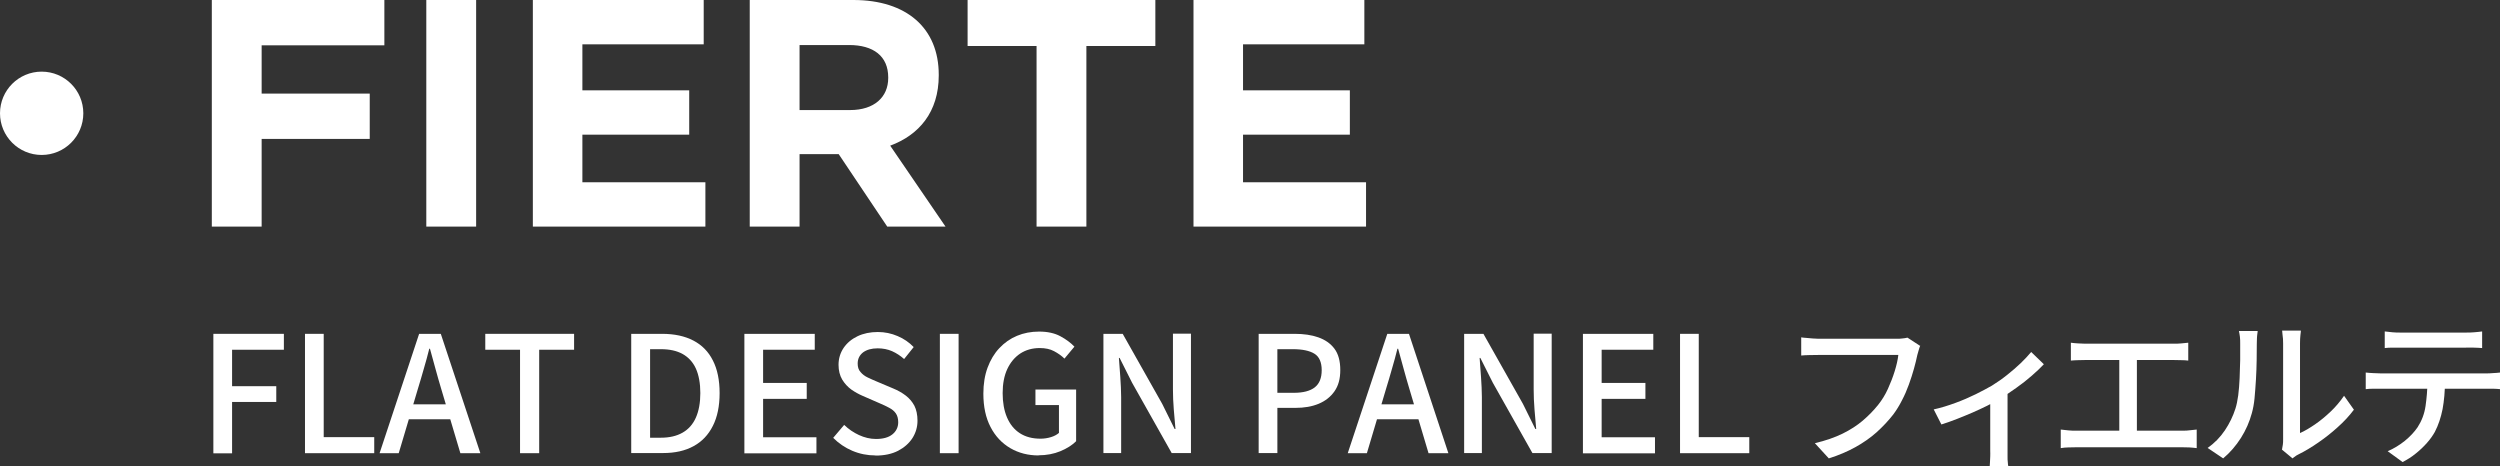 <?xml version="1.0" encoding="UTF-8"?>
<svg id="b" data-name="レイヤー 2" xmlns="http://www.w3.org/2000/svg" viewBox="0 0 177.63 33.14">
  <rect x="0" y="0" width="177.63" height="33.14" fill="#333333" stroke="none"/>
  <defs>
    <style>
      .d {
        fill: #fff;
      }
    </style>
  </defs>
  <g id="c" data-name="レイヤー 1">
    <g>
      <g>
        <path class="d" d="M18.59,3.22v3.43h7.68v3.22h-7.68v6.23h-3.54V0h12.26v3.22h-8.72Z"/>
        <path class="d" d="M30.29,16.1V0h3.54v16.1h-3.54Z"/>
        <path class="d" d="M37.86,16.1V0h12.14v3.15h-8.62v3.27h7.59v3.15h-7.59v3.38h8.74v3.15h-12.26Z"/>
        <path class="d" d="M63.04,16.1l-3.45-5.15h-2.78v5.15h-3.54V0h7.36c3.79,0,6.07,2,6.07,5.31v.05c0,2.6-1.4,4.23-3.45,4.99l3.93,5.75h-4.14ZM63.11,5.5c0-1.52-1.06-2.3-2.78-2.3h-3.52v4.62h3.59c1.72,0,2.71-.92,2.71-2.28v-.05Z"/>
        <path class="d" d="M77.19,3.27v12.83h-3.54V3.27h-4.9V0h13.34v3.27h-4.9Z"/>
        <path class="d" d="M84.8,16.1V0h12.14v3.15h-8.62v3.27h7.59v3.15h-7.59v3.38h8.74v3.15h-12.26Z"/>
      </g>
      <g>
        <path class="d" d="M15.16,32.2v-8.48h5.01v1.13h-3.68v2.59h3.14v1.12h-3.14v3.65h-1.33Z"/>
        <path class="d" d="M21.67,32.2v-8.48h1.33v7.34h3.59v1.14h-4.92Z"/>
        <path class="d" d="M26.97,32.2l2.81-8.48h1.54l2.81,8.48h-1.42l-1.37-4.6c-.14-.46-.27-.93-.4-1.4-.13-.47-.26-.94-.39-1.42h-.05c-.12.48-.25.96-.39,1.43-.13.47-.27.93-.41,1.39l-1.37,4.6h-1.37ZM28.56,29.79v-1.06h3.96v1.06h-3.96Z"/>
        <path class="d" d="M36.95,32.2v-7.35h-2.47v-1.13h6.31v1.13h-2.48v7.35h-1.36Z"/>
        <path class="d" d="M44.85,32.2v-8.48h2.2c.87,0,1.61.16,2.22.48.61.32,1.07.79,1.38,1.41.32.62.48,1.4.48,2.32s-.16,1.7-.48,2.33c-.32.64-.78,1.12-1.37,1.44-.6.33-1.32.49-2.16.49h-2.27ZM46.19,31.1h.77c.61,0,1.12-.12,1.54-.36.42-.24.73-.59.94-1.06.21-.47.32-1.06.32-1.75s-.11-1.29-.32-1.75-.53-.8-.94-1.03c-.42-.23-.93-.34-1.54-.34h-.77v6.29Z"/>
        <path class="d" d="M52.89,32.2v-8.48h5v1.13h-3.67v2.36h3.1v1.13h-3.1v2.73h3.79v1.14h-5.13Z"/>
        <path class="d" d="M62.21,32.36c-.58,0-1.13-.11-1.65-.33-.52-.22-.97-.53-1.36-.92l.78-.92c.31.3.66.54,1.05.72.39.18.8.28,1.21.28.51,0,.9-.11,1.17-.33.27-.22.41-.51.41-.86,0-.26-.06-.47-.17-.63-.11-.16-.27-.29-.48-.4s-.43-.22-.7-.33l-1.17-.51c-.28-.12-.55-.27-.81-.45-.26-.19-.48-.43-.65-.71-.17-.29-.26-.64-.26-1.05,0-.44.12-.84.36-1.2.24-.35.57-.63.99-.83s.9-.3,1.44-.3c.5,0,.97.1,1.41.29.45.19.82.45,1.14.78l-.68.85c-.27-.24-.55-.42-.86-.56-.3-.13-.64-.2-1.02-.2-.44,0-.78.1-1.04.29-.25.2-.38.46-.38.79,0,.25.06.45.2.6.13.16.3.29.51.39s.43.2.65.29l1.16.49c.34.14.64.31.9.51.26.2.46.44.61.72.14.28.22.64.22,1.06,0,.45-.12.86-.36,1.24-.24.37-.58.67-1.02.9-.45.23-.98.34-1.6.34Z"/>
        <path class="d" d="M66.78,32.2v-8.48h1.33v8.48h-1.33Z"/>
        <path class="d" d="M73.8,32.36c-.75,0-1.42-.17-2.02-.52-.59-.35-1.06-.84-1.4-1.5-.34-.65-.51-1.44-.51-2.37,0-.69.1-1.31.3-1.85.2-.54.48-1.01.84-1.39s.77-.67,1.25-.87c.48-.2,1-.3,1.57-.3.6,0,1.1.11,1.51.33.41.22.74.47,1,.74l-.71.85c-.21-.21-.46-.38-.74-.53-.28-.15-.62-.22-1.02-.22-.52,0-.98.13-1.38.39-.39.26-.7.63-.92,1.1s-.33,1.05-.33,1.71.1,1.24.31,1.73.51.86.91,1.12c.4.26.89.39,1.47.39.26,0,.51-.04.74-.11.23-.07.42-.17.57-.3v-1.98h-1.67v-1.1h2.89v3.67c-.28.28-.66.52-1.12.71-.46.19-.98.29-1.55.29Z"/>
        <path class="d" d="M78.4,32.2v-8.48h1.37l2.81,4.98.88,1.78h.06c-.04-.43-.08-.89-.12-1.38-.04-.49-.06-.97-.06-1.43v-3.96h1.28v8.48h-1.37l-2.81-4.99-.89-1.77h-.05c.03.44.07.89.1,1.37s.06.95.06,1.41v3.98h-1.26Z"/>
        <path class="d" d="M89.43,32.2v-8.48h2.56c.64,0,1.2.08,1.68.25s.86.43,1.14.8c.28.37.42.88.42,1.52s-.14,1.12-.41,1.51c-.28.4-.65.69-1.13.89-.48.2-1.03.29-1.65.29h-1.28v3.21h-1.33ZM90.76,27.91h1.16c.67,0,1.17-.13,1.5-.39s.49-.67.49-1.22-.17-.96-.52-1.17c-.34-.21-.85-.32-1.53-.32h-1.1v3.1Z"/>
        <path class="d" d="M95.76,32.2l2.81-8.48h1.54l2.8,8.48h-1.41l-1.37-4.6c-.14-.46-.27-.93-.4-1.4-.13-.47-.26-.94-.39-1.42h-.05c-.12.48-.25.96-.39,1.43-.13.47-.27.93-.41,1.39l-1.37,4.6h-1.37ZM97.35,29.79v-1.06h3.96v1.06h-3.96Z"/>
        <path class="d" d="M104.03,32.2v-8.48h1.37l2.81,4.98.88,1.78h.06c-.04-.43-.08-.89-.12-1.38-.04-.49-.06-.97-.06-1.43v-3.96h1.28v8.48h-1.37l-2.81-4.99-.89-1.77h-.05c.03.44.07.89.1,1.37s.06.95.06,1.41v3.98h-1.26Z"/>
        <path class="d" d="M112.47,32.2v-8.48h5v1.13h-3.67v2.36h3.11v1.13h-3.11v2.73h3.79v1.14h-5.13Z"/>
        <path class="d" d="M119.37,32.2v-8.48h1.33v7.34h3.59v1.14h-4.92Z"/>
        <path class="d" d="M136.44,24.55c-.04.09-.08.2-.11.32-.04.12-.07.24-.1.35-.06.29-.14.62-.24.98s-.22.73-.36,1.12-.3.76-.49,1.12c-.18.36-.39.7-.62,1.01-.35.45-.75.87-1.19,1.27-.44.39-.94.74-1.5,1.05-.56.31-1.19.58-1.89.8l-.99-1.08c.76-.18,1.42-.41,1.97-.68.55-.27,1.03-.58,1.44-.93.41-.35.77-.72,1.09-1.12.27-.34.5-.71.69-1.13s.35-.83.48-1.25c.13-.42.22-.8.26-1.16h-5.65c-.25,0-.48,0-.7.01-.22,0-.4.02-.55.03v-1.29c.11.02.23.03.38.04.15.01.29.02.45.04.15.01.29.02.41.02h5.58c.1,0,.22,0,.35-.02.13-.01.26-.03.38-.06l.89.58Z"/>
        <path class="d" d="M137.39,29.09c.51-.11,1.02-.27,1.54-.46.52-.19,1-.4,1.45-.62.45-.22.83-.43,1.15-.61.37-.23.73-.48,1.08-.76.35-.28.68-.56.97-.84.29-.28.54-.55.74-.79l.9.87c-.22.24-.5.5-.84.8-.34.3-.71.59-1.12.88-.4.29-.81.56-1.21.8-.25.15-.54.31-.86.47-.32.16-.67.32-1.03.48-.37.16-.74.31-1.12.46s-.75.28-1.1.39l-.55-1.08ZM141.41,28.08l1.23-.26v4.22c0,.12,0,.26,0,.41s0,.29.02.41c0,.12.02.22.04.29h-1.33c0-.07.02-.17.02-.29,0-.12.01-.26.02-.41s0-.29,0-.41v-3.96Z"/>
        <path class="d" d="M146.42,30.52c.18.02.36.04.54.06.18.02.36.02.53.02h7.59c.18,0,.36,0,.53-.03.17-.02.33-.04.47-.05v1.32c-.16-.02-.34-.04-.53-.05-.19,0-.35-.01-.47-.01h-7.59c-.17,0-.34,0-.52.01-.18,0-.36.02-.55.05v-1.32ZM147.13,24.35c.15.02.33.04.53.05.2.01.36.02.49.02h6.29c.18,0,.36,0,.54-.02s.35-.03.5-.05v1.27c-.16-.02-.33-.03-.51-.03-.18,0-.35-.01-.52-.01h-6.29c-.13,0-.29,0-.49.01-.2,0-.38.02-.53.03v-1.27ZM150.58,31.25v-6.19h1.25v6.19h-1.25Z"/>
        <path class="d" d="M156.84,31.84c.5-.35.91-.77,1.24-1.26.33-.49.58-1.01.75-1.54.08-.25.15-.57.2-.95.05-.38.08-.79.1-1.23s.03-.86.04-1.28c0-.42,0-.8,0-1.13,0-.2,0-.37-.02-.52-.02-.15-.04-.28-.07-.41h1.33s0,.09-.02.19-.02.21-.03.33-.01.26-.01.4c0,.33,0,.71-.01,1.16,0,.44-.03.9-.05,1.36-.03.47-.06.91-.1,1.33-.04.42-.11.77-.19,1.06-.17.63-.43,1.22-.78,1.77-.35.55-.77,1.04-1.26,1.45l-1.1-.74ZM162.14,31.94c.02-.1.04-.21.06-.34.02-.13.02-.25.02-.38v-6.81c0-.24-.01-.44-.04-.61-.02-.17-.03-.27-.03-.31h1.33s0,.14-.03.31c-.02.17-.03.37-.03.61v6.36c.34-.15.69-.36,1.07-.62.38-.26.74-.56,1.1-.9s.68-.72.96-1.13l.7.99c-.33.44-.71.85-1.16,1.25-.44.4-.9.76-1.38,1.09-.48.33-.94.61-1.39.83-.11.05-.2.11-.26.16-.07.05-.13.09-.17.13l-.76-.63Z"/>
        <path class="d" d="M168.1,26.47c.16.02.33.03.51.04s.36.02.53.02h7.52c.12,0,.28,0,.47-.02.19-.01.36-.02.5-.04v1.18c-.13-.02-.29-.02-.47-.03-.18,0-.35,0-.5,0h-7.52c-.18,0-.36,0-.54,0-.18,0-.35.01-.51.03v-1.18ZM169.45,23.55c.18.02.36.04.55.06.19.02.38.02.56.02h4.65c.18,0,.37,0,.57-.02.2-.02.4-.03.58-.06v1.18c-.18-.02-.38-.02-.58-.03s-.39,0-.58,0h-4.63c-.19,0-.39,0-.59,0s-.38.01-.54.03v-1.18ZM173.72,27.08c0,.73-.06,1.39-.17,1.99-.12.6-.3,1.14-.55,1.62-.14.25-.32.51-.56.78-.23.26-.5.52-.79.75-.29.24-.61.44-.94.61l-1.06-.77c.42-.18.82-.42,1.21-.73.38-.31.69-.64.92-.98.29-.45.48-.95.56-1.5.08-.55.13-1.14.14-1.77h1.24Z"/>
      </g>
      <circle class="d" cx="2.96" cy="8.05" r="2.96"/>
    </g>
  </g>
</svg>
